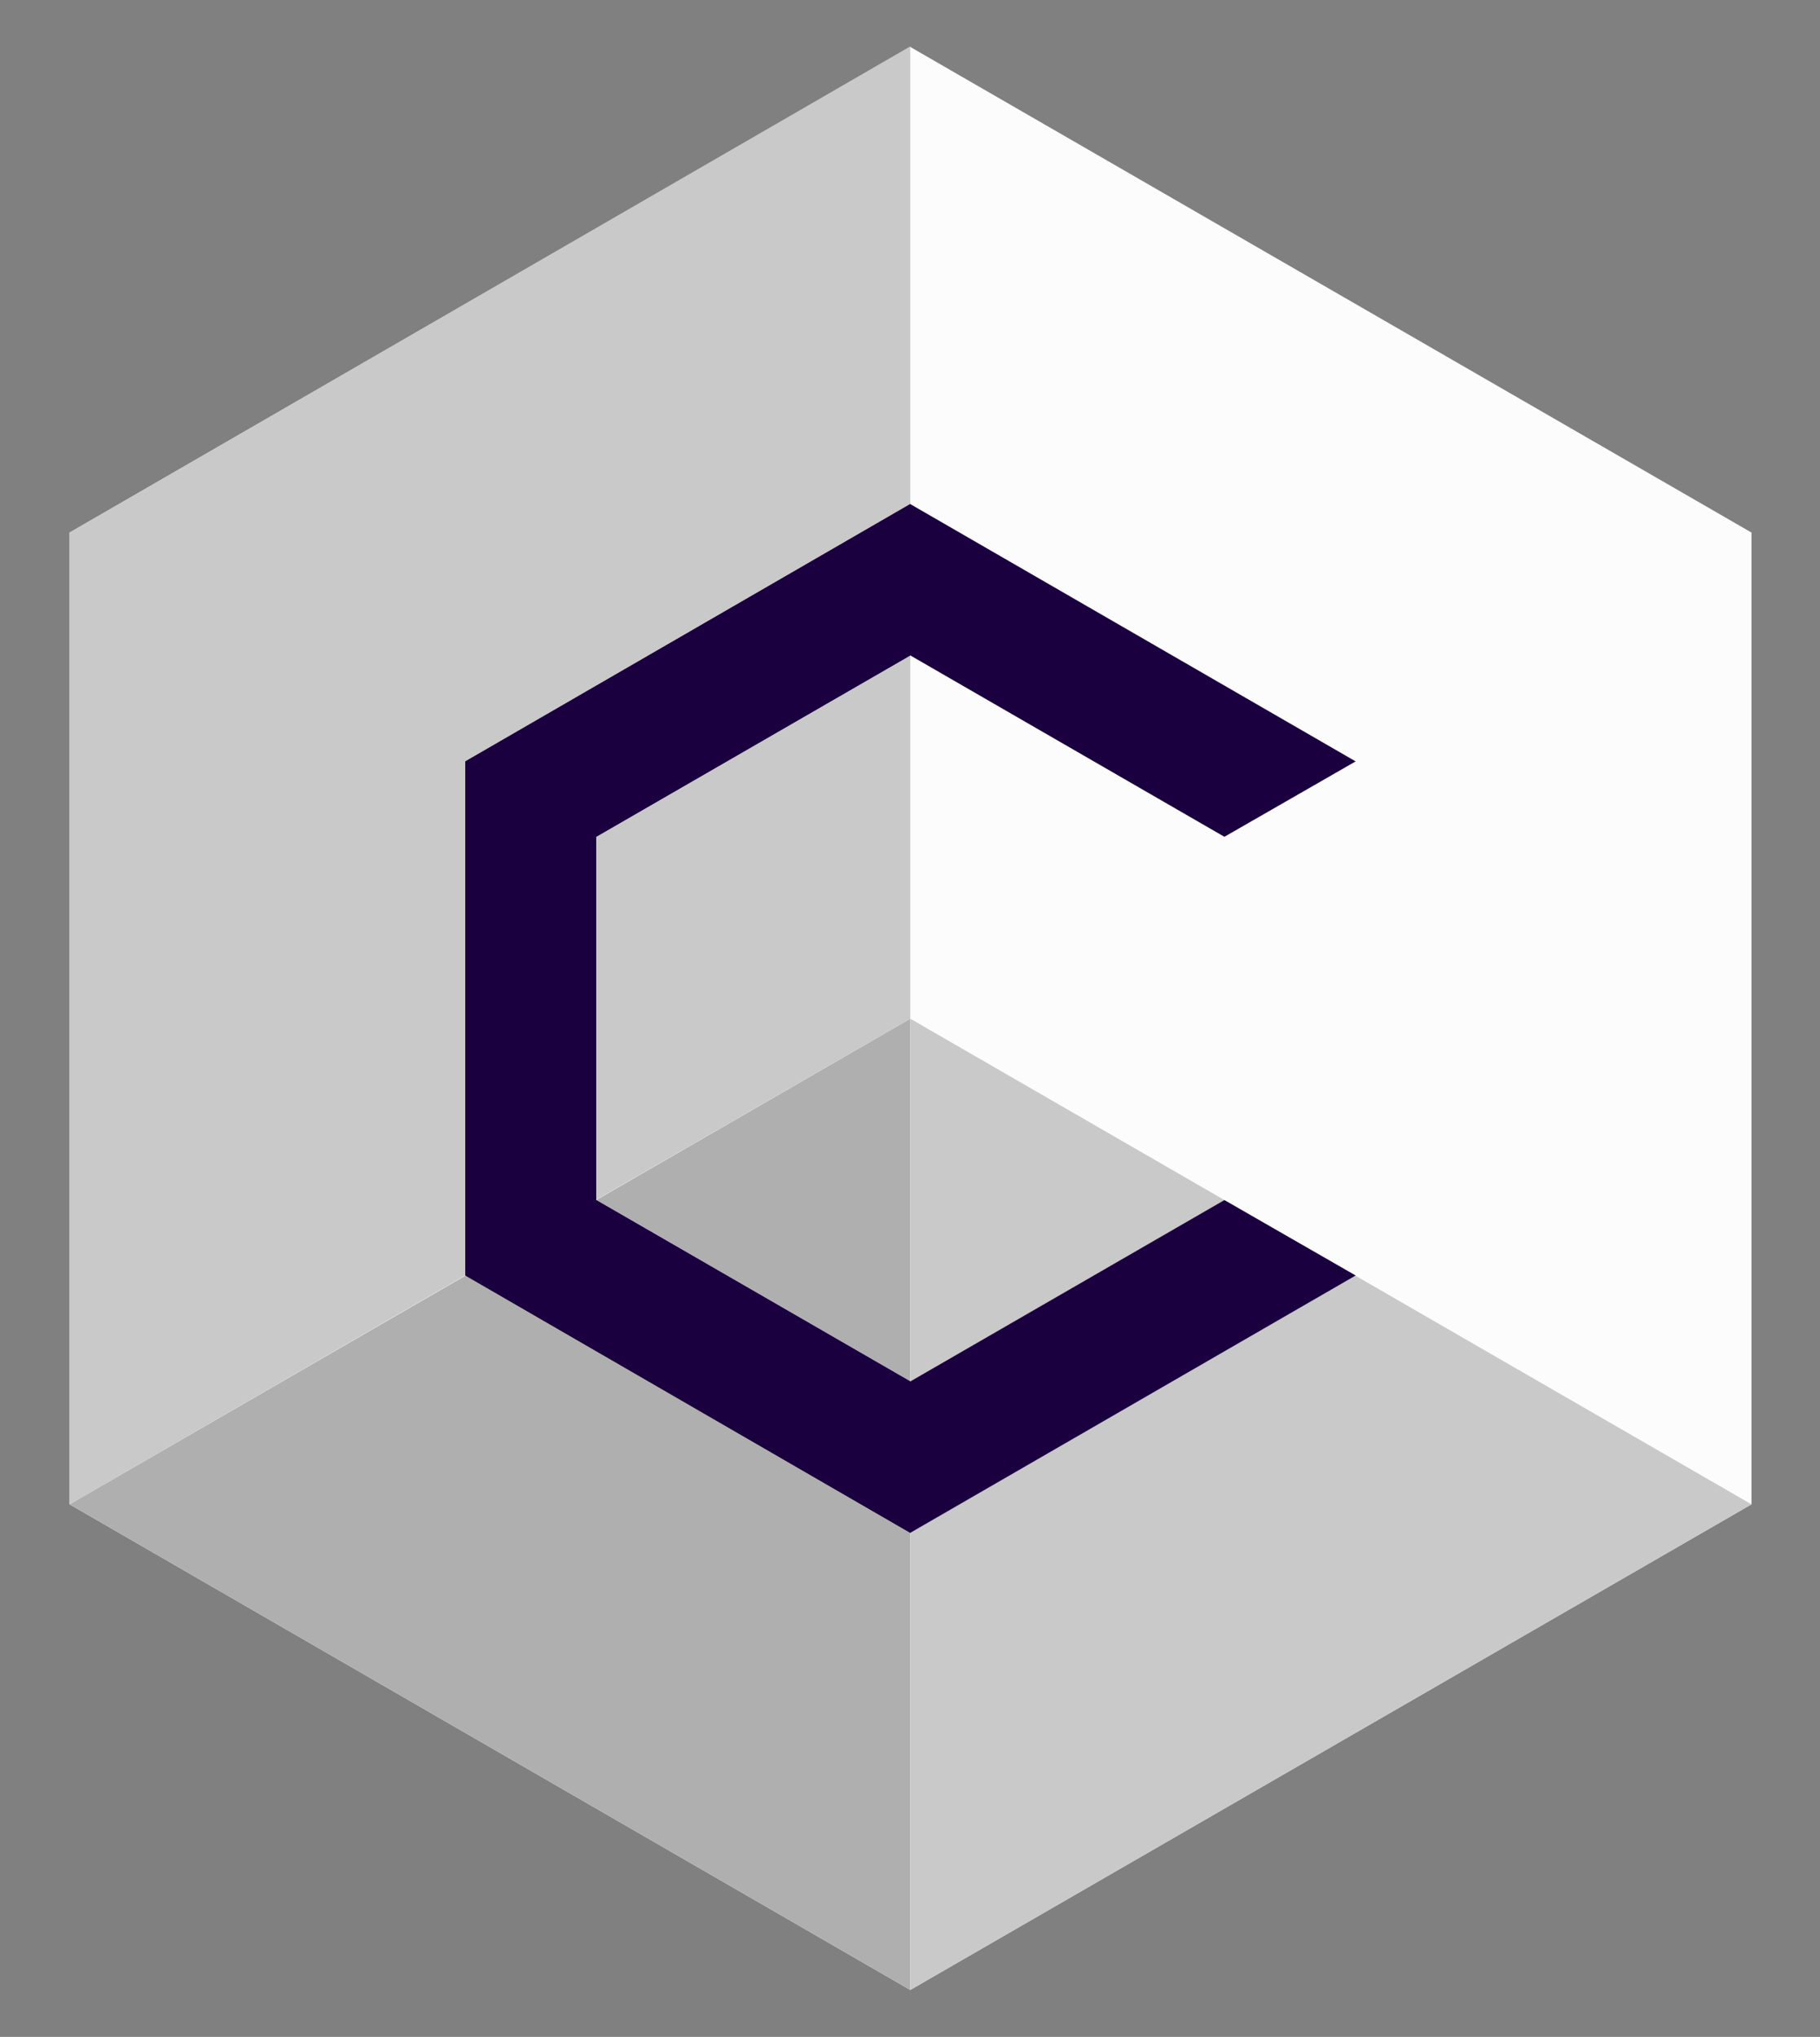 <?xml version="1.0" encoding="UTF-8"?> <!-- Generator: Adobe Illustrator 19.2.1, SVG Export Plug-In . SVG Version: 6.00 Build 0) --> <svg xmlns="http://www.w3.org/2000/svg" xmlns:xlink="http://www.w3.org/1999/xlink" id="Layer_1" x="0px" y="0px" viewBox="0 0 345.3 386.3" style="enable-background:new 0 0 345.3 386.3;" xml:space="preserve"><rect x="0" y="0" width="345.3" height="386.3" fill="#808080" stroke="none"/> <style type="text/css"> .st0{fill:#FCFCFC;} .st1{fill:#AFAFAF;} .st2{fill:#C9C9C9;} .st3{fill:#1B003F;} </style> <polygon class="st0" points="332.3,285.3 172.7,377.4 13.2,285.3 13.2,101 172.7,8.9 332.3,101 "></polygon> <polygon class="st1" points="172.7,193.2 13.2,285.3 172.7,377.4 "></polygon> <polygon class="st2" points="172.7,193.2 172.7,377.4 332.3,285.3 "></polygon> <polygon class="st2" points="172.7,8.8 13.2,101 13.2,193.2 13.2,285.3 92.9,239.2 172.7,193.2 "></polygon> <polygon class="st3" points="232.3,227.6 172.7,262 113.1,227.6 113.1,158.7 172.7,124.3 232.3,158.7 257.2,144.4 172.7,95.6 88.3,144.4 88.3,241.9 172.7,290.7 257.2,241.9 "></polygon> <polygon class="st3" points="172.7,262 113.1,227.6 113.1,158.7 172.7,124.3 172.7,95.6 88.3,144.4 88.3,241.9 172.7,290.7 "></polygon> </svg> 